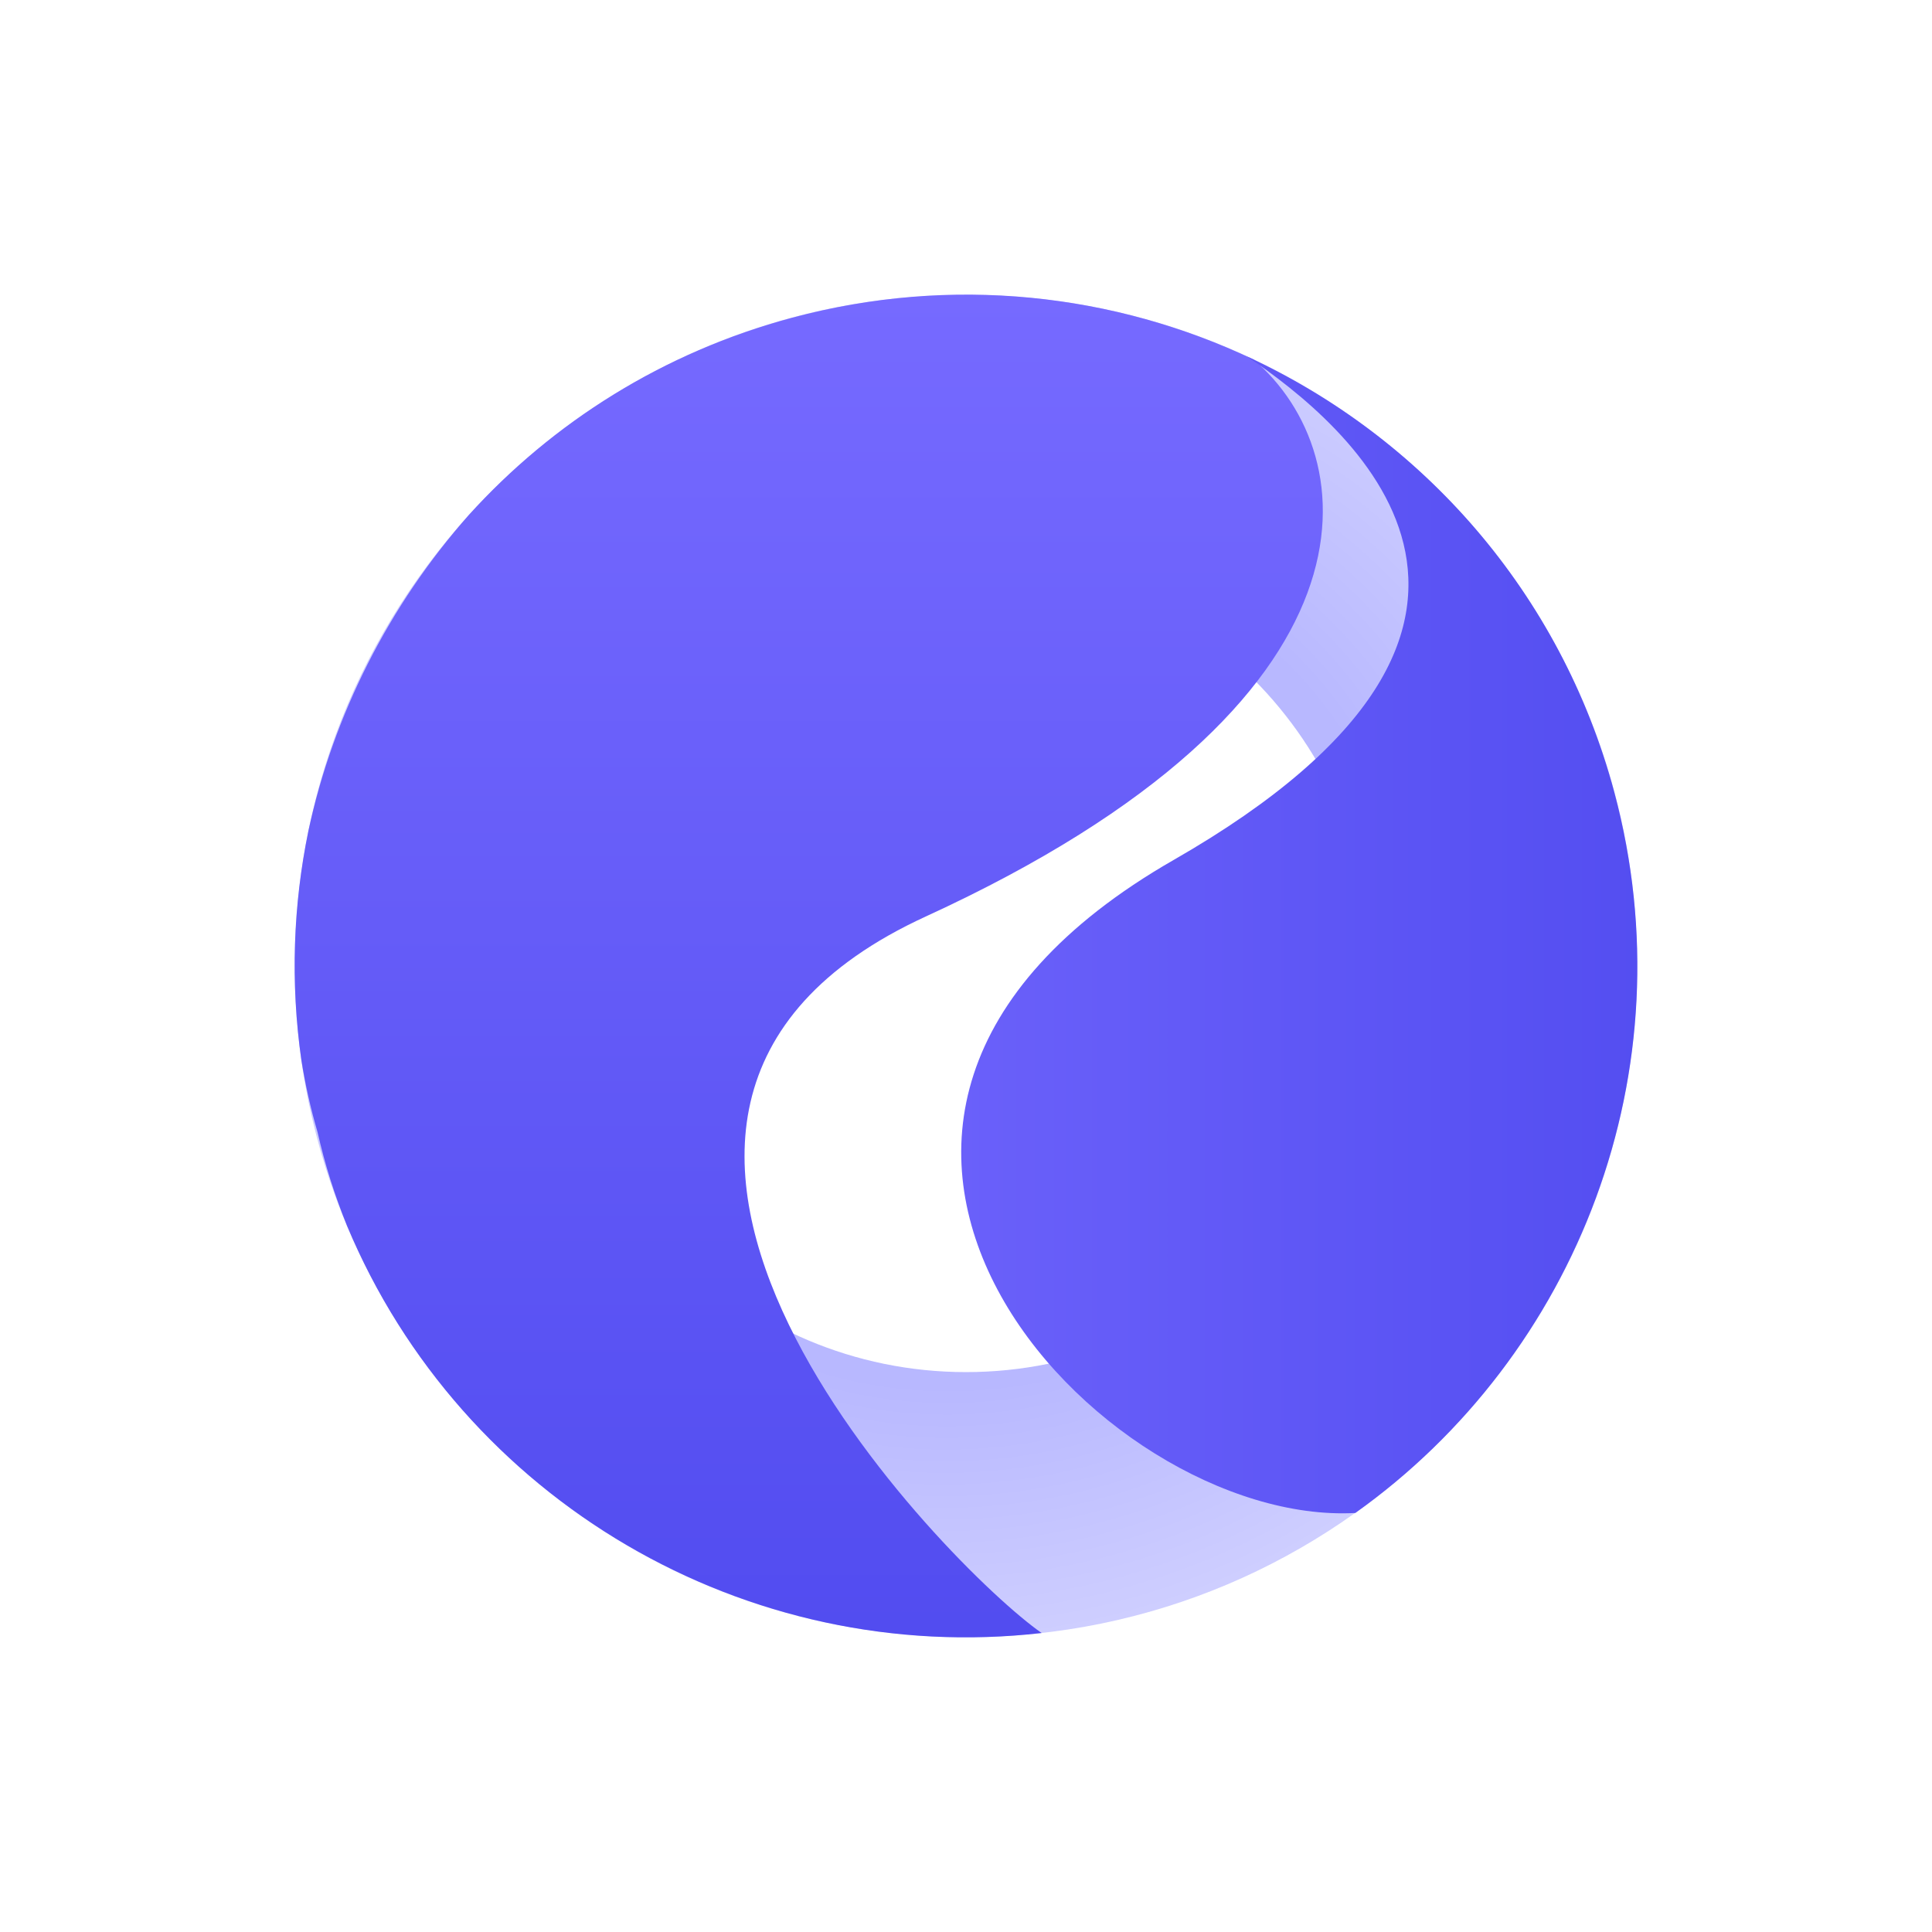 <svg width="400" height="400" viewBox="0 0 400 400" fill="none" xmlns="http://www.w3.org/2000/svg">
<rect width="400" height="400" fill="white"/>
<path fill-rule="evenodd" clip-rule="evenodd" d="M200 284.078C153.564 284.078 115.921 246.435 115.921 200C115.921 153.565 153.565 115.922 200 115.922C246.435 115.922 284.078 153.565 284.078 200C284.078 246.435 246.435 284.078 200 284.078Z" fill="white"/>
<path fill-rule="evenodd" clip-rule="evenodd" d="M115.922 200.001C115.922 246.436 153.565 284.079 200 284.079C246.435 284.079 284.078 246.436 284.078 200.001C284.078 153.566 246.435 115.922 200 115.922C153.565 115.922 115.922 153.566 115.922 200.001ZM61.035 200.001C61.035 276.749 123.251 338.966 200 338.966C276.749 338.966 338.966 276.749 338.966 200.001C338.966 123.252 276.749 61.035 200 61.035C123.251 61.035 61.035 123.252 61.035 200.001Z" fill="url(#paint0_radial_47_81)"/>
<path fill-rule="evenodd" clip-rule="evenodd" d="M71.846 253.783C95.638 310.676 154.539 345.109 215.665 338.099C196.608 324.855 103.053 230.408 191.727 189.724C288.742 145.213 282.678 94.089 259.518 74.422C230.76 60.775 197.19 56.885 164.033 65.77C137.235 72.95 114.375 87.492 97.046 106.638C80.499 125.339 68.969 148.12 63.846 172.035C60.689 187.349 60.089 203.371 62.395 219.5C63.192 224.511 64.304 229.487 65.743 234.403C67.261 241.103 69.319 247.572 71.846 253.783Z" fill="url(#paint1_linear_47_81)"/>
<path fill-rule="evenodd" clip-rule="evenodd" d="M258.161 73.789C278.658 87.651 329.183 128.612 243.002 178.039C148.585 232.19 227.63 316.111 280.606 313.247C326.517 280.559 349.674 221.672 334.23 164.035C323.111 122.538 294.341 90.485 258.161 73.789Z" fill="url(#paint2_linear_47_81)"/>
<defs>
<radialGradient id="paint0_radial_47_81" cx="0" cy="0" r="1" gradientUnits="userSpaceOnUse" gradientTransform="translate(200 200.001) rotate(-29.619) scale(181.08 173.39)">
<stop offset="0.5" stop-color="#B8B8FF"/>
<stop offset="1" stop-color="#DCDCFF"/>
</radialGradient>
<linearGradient id="paint1_linear_47_81" x1="167.437" y1="414.424" x2="167.437" y2="61" gradientUnits="userSpaceOnUse">
<stop stop-color="#4844EC"/>
<stop offset="1" stop-color="#766AFF"/>
</linearGradient>
<linearGradient id="paint2_linear_47_81" x1="417.33" y1="222.114" x2="120.679" y2="222.114" gradientUnits="userSpaceOnUse">
<stop stop-color="#4844EC"/>
<stop offset="1" stop-color="#766AFF"/>
</linearGradient>
</defs>
</svg>
